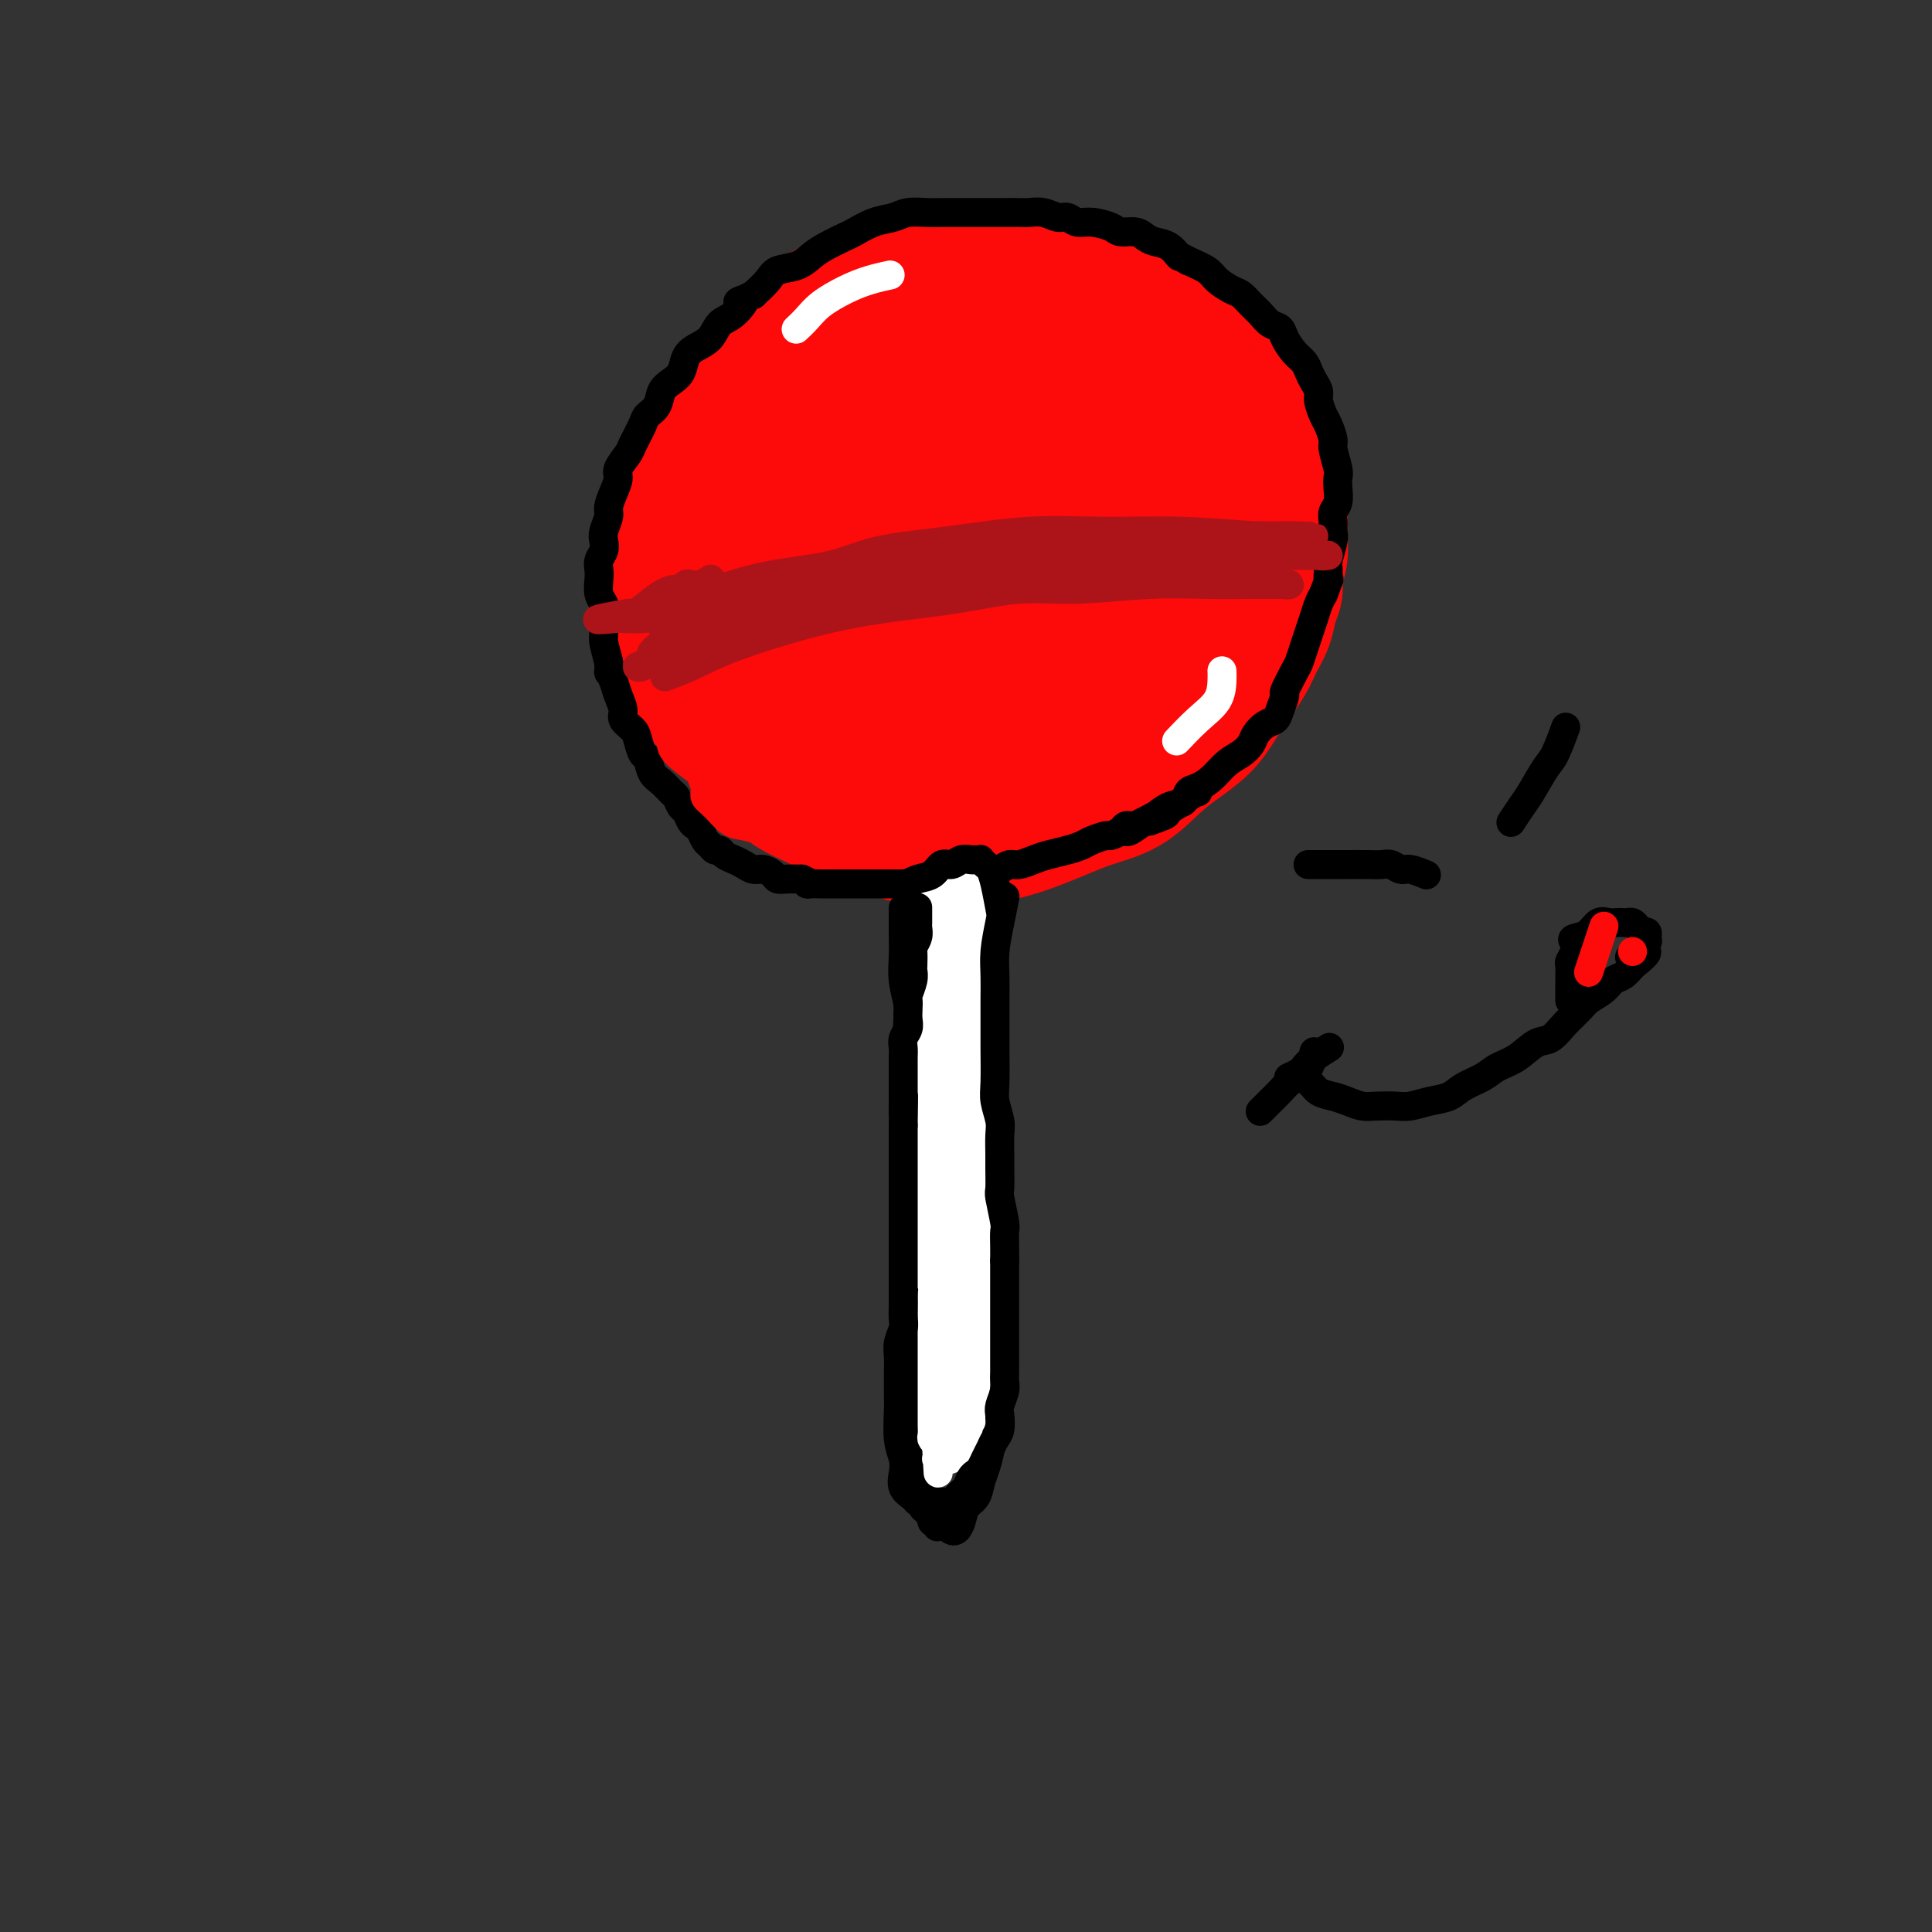 <svg viewBox='0 0 400 400' version='1.1' xmlns='http://www.w3.org/2000/svg' xmlns:xlink='http://www.w3.org/1999/xlink'><rect x="0" y="0" width="400" height="400" fill="#333333" stroke="none"/><g fill='none' stroke='#FD0A0A' stroke-width='28' stroke-linecap='round' stroke-linejoin='round'><path d='M156,144c-0.018,-0.025 -0.035,-0.051 0,0c0.035,0.051 0.123,0.177 0,0c-0.123,-0.177 -0.457,-0.658 0,0c0.457,0.658 1.704,2.455 3,4c1.296,1.545 2.641,2.839 4,4c1.359,1.161 2.733,2.190 4,3c1.267,0.810 2.427,1.402 4,2c1.573,0.598 3.557,1.202 6,2c2.443,0.798 5.344,1.790 9,2c3.656,0.210 8.067,-0.361 11,-1c2.933,-0.639 4.388,-1.345 6,-2c1.612,-0.655 3.380,-1.259 5,-2c1.620,-0.741 3.092,-1.618 5,-3c1.908,-1.382 4.250,-3.268 6,-5c1.750,-1.732 2.906,-3.312 4,-5c1.094,-1.688 2.125,-3.486 3,-5c0.875,-1.514 1.594,-2.743 2,-4c0.406,-1.257 0.499,-2.541 1,-4c0.501,-1.459 1.411,-3.094 2,-5c0.589,-1.906 0.859,-4.082 1,-6c0.141,-1.918 0.154,-3.580 0,-5c-0.154,-1.420 -0.476,-2.600 -1,-4c-0.524,-1.400 -1.251,-3.019 -2,-5c-0.749,-1.981 -1.520,-4.325 -3,-6c-1.480,-1.675 -3.668,-2.682 -6,-4c-2.332,-1.318 -4.809,-2.948 -7,-4c-2.191,-1.052 -4.095,-1.526 -6,-2'/><path d='M207,89c-4.610,-1.814 -6.637,-1.348 -10,-1c-3.363,0.348 -8.064,0.578 -12,1c-3.936,0.422 -7.106,1.036 -10,2c-2.894,0.964 -5.510,2.278 -8,4c-2.490,1.722 -4.853,3.852 -7,6c-2.147,2.148 -4.077,4.316 -6,7c-1.923,2.684 -3.839,5.886 -5,9c-1.161,3.114 -1.567,6.142 -2,9c-0.433,2.858 -0.891,5.546 -1,8c-0.109,2.454 0.132,4.675 1,7c0.868,2.325 2.363,4.755 4,7c1.637,2.245 3.416,4.307 6,6c2.584,1.693 5.973,3.018 9,4c3.027,0.982 5.693,1.620 9,2c3.307,0.380 7.256,0.502 11,0c3.744,-0.502 7.283,-1.628 11,-3c3.717,-1.372 7.613,-2.992 11,-5c3.387,-2.008 6.265,-4.405 9,-7c2.735,-2.595 5.325,-5.388 8,-9c2.675,-3.612 5.433,-8.044 7,-12c1.567,-3.956 1.943,-7.437 2,-10c0.057,-2.563 -0.205,-4.207 -1,-7c-0.795,-2.793 -2.124,-6.733 -4,-10c-1.876,-3.267 -4.299,-5.861 -7,-8c-2.701,-2.139 -5.680,-3.823 -9,-5c-3.320,-1.177 -6.980,-1.848 -10,-2c-3.020,-0.152 -5.400,0.213 -10,2c-4.600,1.787 -11.418,4.994 -16,8c-4.582,3.006 -6.926,5.809 -9,9c-2.074,3.191 -3.878,6.769 -5,10c-1.122,3.231 -1.561,6.116 -2,9'/><path d='M161,120c-0.930,4.249 0.245,5.373 2,8c1.755,2.627 4.090,6.759 7,10c2.910,3.241 6.396,5.592 10,7c3.604,1.408 7.326,1.873 12,2c4.674,0.127 10.301,-0.084 15,-1c4.699,-0.916 8.471,-2.538 13,-6c4.529,-3.462 9.815,-8.765 13,-13c3.185,-4.235 4.270,-7.404 5,-10c0.730,-2.596 1.107,-4.620 1,-7c-0.107,-2.380 -0.697,-5.117 -2,-8c-1.303,-2.883 -3.320,-5.912 -6,-8c-2.680,-2.088 -6.023,-3.236 -9,-4c-2.977,-0.764 -5.589,-1.144 -9,-1c-3.411,0.144 -7.619,0.811 -13,3c-5.381,2.189 -11.933,5.900 -16,9c-4.067,3.100 -5.650,5.588 -7,8c-1.350,2.412 -2.467,4.746 -3,7c-0.533,2.254 -0.481,4.428 0,8c0.481,3.572 1.392,8.544 3,12c1.608,3.456 3.912,5.397 7,7c3.088,1.603 6.959,2.869 11,3c4.041,0.131 8.250,-0.872 13,-2c4.750,-1.128 10.039,-2.381 15,-6c4.961,-3.619 9.594,-9.603 12,-13c2.406,-3.397 2.585,-4.208 3,-7c0.415,-2.792 1.064,-7.566 1,-11c-0.064,-3.434 -0.843,-5.528 -2,-8c-1.157,-2.472 -2.692,-5.322 -6,-8c-3.308,-2.678 -8.391,-5.182 -13,-7c-4.609,-1.818 -8.746,-2.948 -13,-3c-4.254,-0.052 -8.627,0.974 -13,2'/><path d='M192,83c-4.863,1.271 -10.521,3.448 -15,6c-4.479,2.552 -7.779,5.480 -11,9c-3.221,3.520 -6.363,7.632 -8,11c-1.637,3.368 -1.768,5.991 -2,9c-0.232,3.009 -0.565,6.403 0,10c0.565,3.597 2.028,7.398 5,10c2.972,2.602 7.453,4.004 12,5c4.547,0.996 9.160,1.586 14,1c4.840,-0.586 9.906,-2.347 15,-4c5.094,-1.653 10.215,-3.197 15,-6c4.785,-2.803 9.233,-6.864 12,-10c2.767,-3.136 3.851,-5.346 5,-8c1.149,-2.654 2.362,-5.750 3,-8c0.638,-2.250 0.701,-3.654 0,-6c-0.701,-2.346 -2.167,-5.635 -5,-9c-2.833,-3.365 -7.032,-6.805 -11,-10c-3.968,-3.195 -7.704,-6.146 -12,-8c-4.296,-1.854 -9.152,-2.611 -14,-3c-4.848,-0.389 -9.688,-0.408 -14,0c-4.312,0.408 -8.098,1.245 -13,4c-4.902,2.755 -10.922,7.430 -15,11c-4.078,3.570 -6.215,6.035 -8,9c-1.785,2.965 -3.220,6.429 -4,10c-0.780,3.571 -0.906,7.247 -1,11c-0.094,3.753 -0.156,7.582 1,12c1.156,4.418 3.530,9.424 7,13c3.470,3.576 8.035,5.724 12,8c3.965,2.276 7.331,4.682 13,6c5.669,1.318 13.642,1.547 20,1c6.358,-0.547 11.102,-1.871 16,-4c4.898,-2.129 9.949,-5.065 15,-8'/><path d='M224,145c6.742,-3.686 8.095,-6.902 10,-10c1.905,-3.098 4.360,-6.079 6,-10c1.640,-3.921 2.464,-8.783 3,-12c0.536,-3.217 0.785,-4.788 0,-8c-0.785,-3.212 -2.604,-8.065 -5,-12c-2.396,-3.935 -5.369,-6.952 -10,-11c-4.631,-4.048 -10.921,-9.125 -16,-12c-5.079,-2.875 -8.946,-3.546 -13,-4c-4.054,-0.454 -8.294,-0.691 -13,0c-4.706,0.691 -9.877,2.309 -15,5c-5.123,2.691 -10.199,6.454 -14,10c-3.801,3.546 -6.328,6.876 -9,11c-2.672,4.124 -5.489,9.041 -7,13c-1.511,3.959 -1.717,6.961 -2,10c-0.283,3.039 -0.643,6.114 0,11c0.643,4.886 2.291,11.581 5,16c2.709,4.419 6.480,6.560 10,9c3.520,2.440 6.788,5.178 11,7c4.212,1.822 9.368,2.729 14,3c4.632,0.271 8.740,-0.095 14,-1c5.260,-0.905 11.674,-2.350 17,-5c5.326,-2.650 9.566,-6.507 14,-10c4.434,-3.493 9.063,-6.624 12,-10c2.937,-3.376 4.184,-6.998 6,-12c1.816,-5.002 4.202,-11.384 5,-16c0.798,-4.616 0.006,-7.465 -1,-11c-1.006,-3.535 -2.228,-7.757 -4,-12c-1.772,-4.243 -4.093,-8.509 -7,-12c-2.907,-3.491 -6.398,-6.209 -10,-8c-3.602,-1.791 -7.315,-2.655 -11,-3c-3.685,-0.345 -7.343,-0.173 -11,0'/><path d='M203,61c-5.642,0.383 -8.747,2.841 -13,5c-4.253,2.159 -9.654,4.019 -15,8c-5.346,3.981 -10.638,10.084 -14,15c-3.362,4.916 -4.794,8.645 -6,13c-1.206,4.355 -2.187,9.337 -3,13c-0.813,3.663 -1.460,6.006 0,10c1.460,3.994 5.026,9.637 8,14c2.974,4.363 5.357,7.445 9,10c3.643,2.555 8.548,4.582 14,6c5.452,1.418 11.453,2.226 17,2c5.547,-0.226 10.642,-1.485 17,-4c6.358,-2.515 13.980,-6.286 19,-10c5.020,-3.714 7.439,-7.370 10,-11c2.561,-3.630 5.264,-7.234 7,-11c1.736,-3.766 2.505,-7.694 3,-11c0.495,-3.306 0.717,-5.988 0,-9c-0.717,-3.012 -2.372,-6.353 -5,-10c-2.628,-3.647 -6.227,-7.600 -10,-10c-3.773,-2.400 -7.719,-3.246 -11,-4c-3.281,-0.754 -5.895,-1.416 -11,0c-5.105,1.416 -12.700,4.908 -18,8c-5.300,3.092 -8.306,5.783 -11,9c-2.694,3.217 -5.076,6.959 -7,11c-1.924,4.041 -3.389,8.380 -4,12c-0.611,3.620 -0.368,6.522 0,10c0.368,3.478 0.861,7.531 3,11c2.139,3.469 5.924,6.355 10,8c4.076,1.645 8.443,2.049 13,2c4.557,-0.049 9.304,-0.552 15,-3c5.696,-2.448 12.342,-6.842 16,-10c3.658,-3.158 4.329,-5.079 5,-7'/><path d='M241,128c4.527,-4.895 5.346,-8.632 6,-12c0.654,-3.368 1.144,-6.368 1,-8c-0.144,-1.632 -0.920,-1.898 -2,-3c-1.080,-1.102 -2.463,-3.042 -4,-4c-1.537,-0.958 -3.226,-0.935 -6,-1c-2.774,-0.065 -6.632,-0.220 -10,1c-3.368,1.220 -6.247,3.813 -10,7c-3.753,3.187 -8.379,6.969 -11,10c-2.621,3.031 -3.236,5.313 -4,8c-0.764,2.687 -1.676,5.779 -2,8c-0.324,2.221 -0.059,3.571 1,5c1.059,1.429 2.911,2.937 5,4c2.089,1.063 4.415,1.680 8,1c3.585,-0.680 8.428,-2.657 12,-5c3.572,-2.343 5.874,-5.053 8,-8c2.126,-2.947 4.077,-6.131 5,-9c0.923,-2.869 0.819,-5.422 1,-7c0.181,-1.578 0.647,-2.181 0,-3c-0.647,-0.819 -2.409,-1.856 -4,-3c-1.591,-1.144 -3.013,-2.397 -5,-3c-1.987,-0.603 -4.540,-0.557 -7,0c-2.460,0.557 -4.829,1.626 -8,4c-3.171,2.374 -7.145,6.054 -9,8c-1.855,1.946 -1.590,2.158 -2,3c-0.410,0.842 -1.495,2.313 -2,4c-0.505,1.687 -0.428,3.591 0,5c0.428,1.409 1.209,2.325 2,3c0.791,0.675 1.594,1.109 3,1c1.406,-0.109 3.417,-0.760 6,-2c2.583,-1.240 5.738,-3.069 8,-5c2.262,-1.931 3.631,-3.966 5,-6'/><path d='M226,121c2.867,-2.531 3.536,-3.359 4,-5c0.464,-1.641 0.724,-4.096 1,-5c0.276,-0.904 0.569,-0.257 -1,-1c-1.569,-0.743 -5.000,-2.876 -7,-4c-2.000,-1.124 -2.570,-1.239 -5,-1c-2.430,0.239 -6.722,0.833 -10,2c-3.278,1.167 -5.543,2.907 -8,5c-2.457,2.093 -5.106,4.540 -7,7c-1.894,2.460 -3.034,4.934 -4,7c-0.966,2.066 -1.758,3.723 -2,5c-0.242,1.277 0.067,2.175 0,3c-0.067,0.825 -0.508,1.577 0,3c0.508,1.423 1.966,3.516 3,5c1.034,1.484 1.643,2.359 3,3c1.357,0.641 3.463,1.048 6,2c2.537,0.952 5.506,2.449 7,3c1.494,0.551 1.512,0.156 3,0c1.488,-0.156 4.444,-0.072 7,0c2.556,0.072 4.710,0.133 7,0c2.290,-0.133 4.716,-0.462 7,-1c2.284,-0.538 4.425,-1.287 7,-2c2.575,-0.713 5.584,-1.389 8,-3c2.416,-1.611 4.239,-4.155 6,-6c1.761,-1.845 3.458,-2.991 5,-5c1.542,-2.009 2.928,-4.881 4,-7c1.072,-2.119 1.831,-3.484 2,-5c0.169,-1.516 -0.253,-3.182 0,-5c0.253,-1.818 1.181,-3.786 1,-6c-0.181,-2.214 -1.472,-4.673 -2,-7c-0.528,-2.327 -0.294,-4.522 -1,-7c-0.706,-2.478 -2.353,-5.239 -4,-8'/><path d='M256,88c-1.569,-4.348 -1.993,-4.218 -3,-5c-1.007,-0.782 -2.598,-2.475 -4,-4c-1.402,-1.525 -2.614,-2.883 -4,-4c-1.386,-1.117 -2.947,-1.994 -4,-3c-1.053,-1.006 -1.600,-2.139 -3,-3c-1.400,-0.861 -3.654,-1.448 -5,-2c-1.346,-0.552 -1.784,-1.070 -3,-2c-1.216,-0.930 -3.208,-2.273 -5,-3c-1.792,-0.727 -3.383,-0.840 -5,-1c-1.617,-0.160 -3.260,-0.369 -5,-1c-1.740,-0.631 -3.576,-1.684 -5,-2c-1.424,-0.316 -2.435,0.104 -4,0c-1.565,-0.104 -3.685,-0.732 -6,-1c-2.315,-0.268 -4.824,-0.176 -7,0c-2.176,0.176 -4.020,0.437 -6,1c-1.980,0.563 -4.097,1.430 -6,2c-1.903,0.570 -3.591,0.843 -6,2c-2.409,1.157 -5.541,3.197 -8,5c-2.459,1.803 -4.247,3.369 -6,5c-1.753,1.631 -3.470,3.327 -5,5c-1.530,1.673 -2.872,3.322 -4,5c-1.128,1.678 -2.042,3.385 -3,5c-0.958,1.615 -1.959,3.138 -3,5c-1.041,1.862 -2.121,4.062 -3,6c-0.879,1.938 -1.557,3.613 -2,5c-0.443,1.387 -0.652,2.486 -1,4c-0.348,1.514 -0.836,3.441 -1,5c-0.164,1.559 -0.003,2.748 0,4c0.003,1.252 -0.153,2.568 0,4c0.153,1.432 0.615,2.981 1,5c0.385,2.019 0.692,4.510 1,7'/><path d='M141,132c0.600,4.203 1.101,4.711 2,6c0.899,1.289 2.197,3.359 3,5c0.803,1.641 1.111,2.851 2,4c0.889,1.149 2.358,2.235 4,4c1.642,1.765 3.455,4.207 5,6c1.545,1.793 2.820,2.937 4,4c1.180,1.063 2.264,2.044 4,3c1.736,0.956 4.122,1.888 6,3c1.878,1.112 3.246,2.405 5,3c1.754,0.595 3.893,0.491 6,1c2.107,0.509 4.182,1.629 6,2c1.818,0.371 3.380,-0.009 6,0c2.620,0.009 6.296,0.407 10,0c3.704,-0.407 7.434,-1.620 11,-3c3.566,-1.380 6.968,-2.927 10,-4c3.032,-1.073 5.695,-1.670 8,-3c2.305,-1.330 4.254,-3.392 6,-5c1.746,-1.608 3.290,-2.762 5,-4c1.710,-1.238 3.584,-2.560 5,-4c1.416,-1.440 2.372,-2.996 3,-4c0.628,-1.004 0.927,-1.455 2,-3c1.073,-1.545 2.918,-4.185 4,-6c1.082,-1.815 1.399,-2.806 2,-4c0.601,-1.194 1.485,-2.591 2,-4c0.515,-1.409 0.660,-2.830 1,-4c0.340,-1.170 0.877,-2.088 1,-3c0.123,-0.912 -0.166,-1.816 0,-3c0.166,-1.184 0.787,-2.647 1,-4c0.213,-1.353 0.019,-2.595 0,-4c-0.019,-1.405 0.137,-2.973 0,-5c-0.137,-2.027 -0.569,-4.514 -1,-7'/><path d='M264,99c0.181,-5.539 -0.366,-4.386 -1,-5c-0.634,-0.614 -1.355,-2.995 -2,-5c-0.645,-2.005 -1.215,-3.634 -2,-5c-0.785,-1.366 -1.783,-2.469 -3,-4c-1.217,-1.531 -2.651,-3.492 -4,-5c-1.349,-1.508 -2.614,-2.565 -4,-4c-1.386,-1.435 -2.892,-3.248 -4,-4c-1.108,-0.752 -1.818,-0.443 -3,-1c-1.182,-0.557 -2.837,-1.981 -4,-3c-1.163,-1.019 -1.836,-1.632 -3,-2c-1.164,-0.368 -2.820,-0.491 -4,-1c-1.180,-0.509 -1.883,-1.405 -3,-2c-1.117,-0.595 -2.646,-0.890 -4,-1c-1.354,-0.110 -2.531,-0.036 -4,0c-1.469,0.036 -3.228,0.035 -5,0c-1.772,-0.035 -3.558,-0.102 -5,0c-1.442,0.102 -2.542,0.374 -4,1c-1.458,0.626 -3.274,1.608 -4,2c-0.726,0.392 -0.363,0.196 0,0'/></g>
<g fill='none' stroke='#000000' stroke-width='6' stroke-linecap='round' stroke-linejoin='round'><path d='M233,172c-0.002,-0.004 -0.005,-0.008 0,0c0.005,0.008 0.017,0.028 0,0c-0.017,-0.028 -0.063,-0.106 0,0c0.063,0.106 0.234,0.394 1,0c0.766,-0.394 2.127,-1.472 3,-2c0.873,-0.528 1.258,-0.508 2,-1c0.742,-0.492 1.840,-1.496 3,-2c1.160,-0.504 2.383,-0.509 3,-1c0.617,-0.491 0.630,-1.468 1,-2c0.370,-0.532 1.097,-0.618 2,-1c0.903,-0.382 1.981,-1.061 3,-2c1.019,-0.939 1.977,-2.139 3,-3c1.023,-0.861 2.109,-1.382 3,-2c0.891,-0.618 1.586,-1.333 2,-2c0.414,-0.667 0.546,-1.286 1,-2c0.454,-0.714 1.230,-1.522 2,-2c0.770,-0.478 1.534,-0.625 2,-1c0.466,-0.375 0.636,-0.977 1,-2c0.364,-1.023 0.924,-2.465 1,-3c0.076,-0.535 -0.330,-0.163 0,-1c0.330,-0.837 1.398,-2.884 2,-4c0.602,-1.116 0.739,-1.300 1,-2c0.261,-0.700 0.647,-1.917 1,-3c0.353,-1.083 0.672,-2.033 1,-3c0.328,-0.967 0.665,-1.953 1,-3c0.335,-1.047 0.667,-2.156 1,-3c0.333,-0.844 0.666,-1.422 1,-2'/><path d='M274,123c1.614,-4.288 1.150,-3.008 1,-3c-0.150,0.008 0.013,-1.258 0,-2c-0.013,-0.742 -0.201,-0.962 0,-2c0.201,-1.038 0.790,-2.896 1,-4c0.210,-1.104 0.042,-1.454 0,-2c-0.042,-0.546 0.041,-1.287 0,-2c-0.041,-0.713 -0.206,-1.396 0,-2c0.206,-0.604 0.783,-1.128 1,-2c0.217,-0.872 0.073,-2.091 0,-3c-0.073,-0.909 -0.075,-1.507 0,-2c0.075,-0.493 0.228,-0.879 0,-2c-0.228,-1.121 -0.836,-2.975 -1,-4c-0.164,-1.025 0.114,-1.219 0,-2c-0.114,-0.781 -0.622,-2.149 -1,-3c-0.378,-0.851 -0.626,-1.187 -1,-2c-0.374,-0.813 -0.873,-2.105 -1,-3c-0.127,-0.895 0.118,-1.394 0,-2c-0.118,-0.606 -0.599,-1.321 -1,-2c-0.401,-0.679 -0.723,-1.324 -1,-2c-0.277,-0.676 -0.511,-1.385 -1,-2c-0.489,-0.615 -1.233,-1.138 -2,-2c-0.767,-0.862 -1.556,-2.065 -2,-3c-0.444,-0.935 -0.542,-1.602 -1,-2c-0.458,-0.398 -1.276,-0.525 -2,-1c-0.724,-0.475 -1.353,-1.296 -2,-2c-0.647,-0.704 -1.313,-1.291 -2,-2c-0.687,-0.709 -1.397,-1.541 -2,-2c-0.603,-0.459 -1.100,-0.546 -2,-1c-0.900,-0.454 -2.204,-1.276 -3,-2c-0.796,-0.724 -1.085,-1.350 -2,-2c-0.915,-0.650 -2.458,-1.325 -4,-2'/><path d='M246,54c-2.075,-1.201 -1.762,-0.704 -2,-1c-0.238,-0.296 -1.027,-1.385 -2,-2c-0.973,-0.615 -2.132,-0.756 -3,-1c-0.868,-0.244 -1.446,-0.591 -2,-1c-0.554,-0.409 -1.082,-0.879 -2,-1c-0.918,-0.121 -2.224,0.107 -3,0c-0.776,-0.107 -1.022,-0.550 -2,-1c-0.978,-0.450 -2.687,-0.909 -4,-1c-1.313,-0.091 -2.228,0.186 -3,0c-0.772,-0.186 -1.399,-0.834 -2,-1c-0.601,-0.166 -1.175,0.152 -2,0c-0.825,-0.152 -1.899,-0.773 -3,-1c-1.101,-0.227 -2.228,-0.061 -3,0c-0.772,0.061 -1.188,0.016 -2,0c-0.812,-0.016 -2.020,-0.004 -3,0c-0.980,0.004 -1.731,0.001 -3,0c-1.269,-0.001 -3.057,-0.001 -4,0c-0.943,0.001 -1.042,0.004 -2,0c-0.958,-0.004 -2.776,-0.013 -4,0c-1.224,0.013 -1.855,0.049 -3,0c-1.145,-0.049 -2.805,-0.183 -4,0c-1.195,0.183 -1.927,0.682 -3,1c-1.073,0.318 -2.489,0.455 -4,1c-1.511,0.545 -3.116,1.498 -4,2c-0.884,0.502 -1.045,0.554 -2,1c-0.955,0.446 -2.702,1.288 -4,2c-1.298,0.712 -2.146,1.296 -3,2c-0.854,0.704 -1.713,1.529 -3,2c-1.287,0.471 -3.000,0.588 -4,1c-1.000,0.412 -1.286,1.118 -2,2c-0.714,0.882 -1.857,1.941 -3,3'/><path d='M156,61c-5.325,2.696 -2.638,0.935 -2,1c0.638,0.065 -0.775,1.956 -2,3c-1.225,1.044 -2.264,1.242 -3,2c-0.736,0.758 -1.170,2.076 -2,3c-0.830,0.924 -2.058,1.454 -3,2c-0.942,0.546 -1.599,1.109 -2,2c-0.401,0.891 -0.545,2.112 -1,3c-0.455,0.888 -1.220,1.443 -2,2c-0.780,0.557 -1.575,1.116 -2,2c-0.425,0.884 -0.480,2.094 -1,3c-0.520,0.906 -1.506,1.506 -2,2c-0.494,0.494 -0.496,0.880 -1,2c-0.504,1.120 -1.511,2.974 -2,4c-0.489,1.026 -0.461,1.223 -1,2c-0.539,0.777 -1.646,2.132 -2,3c-0.354,0.868 0.045,1.247 0,2c-0.045,0.753 -0.534,1.878 -1,3c-0.466,1.122 -0.908,2.240 -1,3c-0.092,0.760 0.168,1.162 0,2c-0.168,0.838 -0.763,2.112 -1,3c-0.237,0.888 -0.116,1.392 0,2c0.116,0.608 0.226,1.321 0,2c-0.226,0.679 -0.789,1.323 -1,2c-0.211,0.677 -0.071,1.387 0,2c0.071,0.613 0.072,1.131 0,2c-0.072,0.869 -0.216,2.090 0,3c0.216,0.910 0.793,1.509 1,2c0.207,0.491 0.045,0.874 0,2c-0.045,1.126 0.026,2.995 0,4c-0.026,1.005 -0.150,1.144 0,2c0.150,0.856 0.575,2.428 1,4'/><path d='M126,137c0.260,3.308 -0.090,2.080 0,2c0.090,-0.080 0.619,0.990 1,2c0.381,1.010 0.613,1.960 1,3c0.387,1.040 0.930,2.171 1,3c0.070,0.829 -0.332,1.358 0,2c0.332,0.642 1.398,1.397 2,2c0.602,0.603 0.742,1.053 1,2c0.258,0.947 0.636,2.390 1,3c0.364,0.610 0.713,0.386 1,1c0.287,0.614 0.511,2.066 1,3c0.489,0.934 1.244,1.348 2,2c0.756,0.652 1.512,1.540 2,2c0.488,0.460 0.708,0.491 1,1c0.292,0.509 0.656,1.497 1,2c0.344,0.503 0.670,0.520 1,1c0.330,0.480 0.666,1.424 1,2c0.334,0.576 0.667,0.785 1,1c0.333,0.215 0.667,0.435 1,1c0.333,0.565 0.666,1.475 1,2c0.334,0.525 0.670,0.666 1,1c0.330,0.334 0.655,0.863 1,1c0.345,0.137 0.711,-0.117 1,0c0.289,0.117 0.500,0.605 1,1c0.500,0.395 1.290,0.697 2,1c0.710,0.303 1.341,0.607 2,1c0.659,0.393 1.344,0.876 2,1c0.656,0.124 1.281,-0.110 2,0c0.719,0.110 1.533,0.566 2,1c0.467,0.434 0.587,0.848 1,1c0.413,0.152 1.118,0.044 2,0c0.882,-0.044 1.941,-0.022 3,0'/><path d='M166,182c3.011,1.309 1.037,1.083 1,1c-0.037,-0.083 1.863,-0.022 3,0c1.137,0.022 1.511,0.006 2,0c0.489,-0.006 1.094,-0.002 2,0c0.906,0.002 2.115,0.001 3,0c0.885,-0.001 1.447,-0.000 2,0c0.553,0.000 1.096,0.001 2,0c0.904,-0.001 2.169,-0.004 3,0c0.831,0.004 1.227,0.015 2,0c0.773,-0.015 1.921,-0.056 3,0c1.079,0.056 2.088,0.208 3,0c0.912,-0.208 1.729,-0.776 3,-1c1.271,-0.224 2.998,-0.102 4,0c1.002,0.102 1.279,0.186 2,0c0.721,-0.186 1.887,-0.641 3,-1c1.113,-0.359 2.173,-0.621 3,-1c0.827,-0.379 1.421,-0.875 2,-1c0.579,-0.125 1.142,0.121 2,0c0.858,-0.121 2.010,-0.610 3,-1c0.990,-0.390 1.817,-0.683 3,-1c1.183,-0.317 2.722,-0.659 4,-1c1.278,-0.341 2.297,-0.683 3,-1c0.703,-0.317 1.091,-0.611 2,-1c0.909,-0.389 2.338,-0.875 3,-1c0.662,-0.125 0.558,0.111 1,0c0.442,-0.111 1.432,-0.569 2,-1c0.568,-0.431 0.716,-0.834 1,-1c0.284,-0.166 0.705,-0.096 1,0c0.295,0.096 0.464,0.218 1,0c0.536,-0.218 1.439,-0.777 2,-1c0.561,-0.223 0.781,-0.112 1,0'/><path d='M238,170c6.288,-2.144 2.508,-1.503 1,-1c-1.508,0.503 -0.744,0.867 1,0c1.744,-0.867 4.470,-2.964 6,-4c1.530,-1.036 1.866,-1.010 2,-1c0.134,0.010 0.067,0.005 0,0'/><path d='M187,188c0.000,0.000 0.000,0.000 0,0c-0.000,-0.000 -0.000,-0.000 0,0c0.000,0.000 0.000,0.001 0,0c-0.000,-0.001 -0.000,-0.003 0,0c0.000,0.003 0.000,0.012 0,0c-0.000,-0.012 -0.001,-0.045 0,0c0.001,0.045 0.004,0.168 0,1c-0.004,0.832 -0.015,2.371 0,4c0.015,1.629 0.056,3.346 0,5c-0.056,1.654 -0.207,3.244 0,5c0.207,1.756 0.774,3.677 1,5c0.226,1.323 0.113,2.048 0,3c-0.113,0.952 -0.226,2.131 0,4c0.226,1.869 0.793,4.429 1,6c0.207,1.571 0.056,2.153 0,3c-0.056,0.847 -0.016,1.959 0,3c0.016,1.041 0.009,2.010 0,3c-0.009,0.990 -0.020,2.001 0,3c0.020,0.999 0.072,1.984 0,3c-0.072,1.016 -0.268,2.062 0,3c0.268,0.938 1.000,1.769 1,3c-0.000,1.231 -0.732,2.862 -1,4c-0.268,1.138 -0.072,1.784 0,3c0.072,1.216 0.019,3.001 0,4c-0.019,0.999 -0.005,1.212 0,2c0.005,0.788 0.001,2.150 0,3c-0.001,0.850 -0.000,1.187 0,2c0.000,0.813 0.000,2.104 0,3c-0.000,0.896 -0.000,1.399 0,2c0.000,0.601 0.000,1.301 0,2'/><path d='M189,267c0.309,12.655 0.083,4.794 0,2c-0.083,-2.794 -0.022,-0.521 0,1c0.022,1.521 0.006,2.289 0,3c-0.006,0.711 -0.002,1.363 0,2c0.002,0.637 0.000,1.259 0,2c-0.000,0.741 -0.000,1.602 0,2c0.000,0.398 0.000,0.332 0,1c-0.000,0.668 -0.000,2.069 0,3c0.000,0.931 0.000,1.391 0,2c-0.000,0.609 -0.000,1.366 0,2c0.000,0.634 0.000,1.143 0,2c-0.000,0.857 -0.000,2.060 0,3c0.000,0.940 0.000,1.617 0,2c-0.000,0.383 -0.001,0.472 0,1c0.001,0.528 0.004,1.495 0,2c-0.004,0.505 -0.015,0.549 0,1c0.015,0.451 0.057,1.308 0,2c-0.057,0.692 -0.212,1.217 0,2c0.212,0.783 0.793,1.823 1,2c0.207,0.177 0.041,-0.510 0,0c-0.041,0.510 0.044,2.215 0,3c-0.044,0.785 -0.218,0.649 0,1c0.218,0.351 0.828,1.189 1,2c0.172,0.811 -0.093,1.594 0,2c0.093,0.406 0.546,0.434 1,1c0.454,0.566 0.909,1.668 1,2c0.091,0.332 -0.183,-0.107 0,0c0.183,0.107 0.822,0.761 1,1c0.178,0.239 -0.106,0.064 0,0c0.106,-0.064 0.602,-0.018 1,0c0.398,0.018 0.699,0.009 1,0'/><path d='M196,316c1.731,2.100 2.557,0.348 3,-1c0.443,-1.348 0.501,-2.294 1,-3c0.499,-0.706 1.439,-1.171 2,-2c0.561,-0.829 0.743,-2.020 1,-3c0.257,-0.980 0.591,-1.747 1,-3c0.409,-1.253 0.894,-2.992 1,-4c0.106,-1.008 -0.168,-1.284 0,-2c0.168,-0.716 0.777,-1.870 1,-3c0.223,-1.130 0.060,-2.236 0,-3c-0.060,-0.764 -0.016,-1.186 0,-2c0.016,-0.814 0.004,-2.019 0,-3c-0.004,-0.981 -0.001,-1.737 0,-2c0.001,-0.263 0.000,-0.034 0,-1c-0.000,-0.966 -0.000,-3.129 0,-4c0.000,-0.871 0.000,-0.450 0,-1c-0.000,-0.550 -0.000,-2.071 0,-3c0.000,-0.929 0.000,-1.267 0,-2c-0.000,-0.733 -0.000,-1.862 0,-3c0.000,-1.138 0.001,-2.284 0,-3c-0.001,-0.716 -0.004,-1.000 0,-2c0.004,-1.000 0.015,-2.715 0,-4c-0.015,-1.285 -0.057,-2.140 0,-3c0.057,-0.860 0.211,-1.724 0,-3c-0.211,-1.276 -0.789,-2.964 -1,-4c-0.211,-1.036 -0.057,-1.418 0,-2c0.057,-0.582 0.015,-1.362 0,-2c-0.015,-0.638 -0.004,-1.132 0,-2c0.004,-0.868 0.001,-2.109 0,-3c-0.001,-0.891 -0.000,-1.432 0,-2c0.000,-0.568 0.000,-1.162 0,-2c-0.000,-0.838 -0.000,-1.919 0,-3'/><path d='M205,236c-0.094,-9.650 0.171,-4.274 0,-3c-0.171,1.274 -0.778,-1.555 -1,-3c-0.222,-1.445 -0.060,-1.505 0,-2c0.060,-0.495 0.016,-1.426 0,-2c-0.016,-0.574 -0.004,-0.790 0,-1c0.004,-0.210 0.001,-0.414 0,-1c-0.001,-0.586 -0.000,-1.555 0,-2c0.000,-0.445 0.000,-0.364 0,-1c-0.000,-0.636 -0.000,-1.987 0,-3c0.000,-1.013 0.000,-1.689 0,-2c-0.000,-0.311 -0.000,-0.259 0,-1c0.000,-0.741 0.000,-2.276 0,-3c-0.000,-0.724 -0.000,-0.635 0,-1c0.000,-0.365 0.000,-1.182 0,-2c-0.000,-0.818 -0.000,-1.638 0,-2c0.000,-0.362 0.000,-0.268 0,-1c-0.000,-0.732 -0.000,-2.290 0,-3c0.000,-0.710 0.000,-0.571 0,-1c-0.000,-0.429 -0.000,-1.424 0,-2c0.000,-0.576 0.000,-0.732 0,-1c-0.000,-0.268 -0.000,-0.649 0,-1c0.000,-0.351 0.000,-0.671 0,-1c-0.000,-0.329 -0.000,-0.665 0,-1c0.000,-0.335 0.000,-0.668 0,-1c-0.000,-0.332 0.000,-0.662 0,-1c0.000,-0.338 0.000,-0.683 0,-1c0.000,-0.317 0.000,-0.607 0,-1c0.000,-0.393 0.000,-0.889 0,-1c0.000,-0.111 0.000,0.162 0,0c0.000,-0.162 0.000,-0.761 0,-1c0.000,-0.239 0.000,-0.120 0,0'/></g>
<g fill='none' stroke='#AD1419' stroke-width='6' stroke-linecap='round' stroke-linejoin='round'><path d='M138,140c0.001,-0.000 0.001,-0.000 0,0c-0.001,0.000 -0.004,0.001 0,0c0.004,-0.001 0.014,-0.005 0,0c-0.014,0.005 -0.053,0.019 0,0c0.053,-0.019 0.199,-0.070 0,0c-0.199,0.070 -0.742,0.261 0,0c0.742,-0.261 2.769,-0.976 5,-2c2.231,-1.024 4.665,-2.359 9,-4c4.335,-1.641 10.570,-3.587 16,-5c5.430,-1.413 10.054,-2.291 15,-3c4.946,-0.709 10.213,-1.248 15,-2c4.787,-0.752 9.095,-1.718 13,-2c3.905,-0.282 7.406,0.121 12,0c4.594,-0.121 10.282,-0.764 15,-1c4.718,-0.236 8.468,-0.063 12,0c3.532,0.063 6.846,0.017 9,0c2.154,-0.017 3.149,-0.003 4,0c0.851,0.003 1.560,-0.003 2,0c0.440,0.003 0.611,0.016 1,0c0.389,-0.016 0.994,-0.061 1,0c0.006,0.061 -0.588,0.227 -1,0c-0.412,-0.227 -0.644,-0.846 -3,-1c-2.356,-0.154 -6.837,0.157 -11,0c-4.163,-0.157 -8.007,-0.781 -12,-1c-3.993,-0.219 -8.133,-0.032 -14,0c-5.867,0.032 -13.459,-0.091 -20,0c-6.541,0.091 -12.032,0.395 -17,1c-4.968,0.605 -9.415,1.509 -14,2c-4.585,0.491 -9.310,0.569 -13,1c-3.690,0.431 -6.345,1.216 -9,2'/><path d='M153,125c-9.577,1.339 -7.020,1.687 -7,2c0.020,0.313 -2.499,0.590 -4,1c-1.501,0.410 -1.985,0.952 -1,1c0.985,0.048 3.438,-0.396 7,-1c3.562,-0.604 8.235,-1.366 13,-2c4.765,-0.634 9.624,-1.140 15,-2c5.376,-0.860 11.268,-2.073 17,-3c5.732,-0.927 11.303,-1.569 18,-2c6.697,-0.431 14.519,-0.651 20,-1c5.481,-0.349 8.620,-0.825 11,-1c2.380,-0.175 4.001,-0.047 5,0c0.999,0.047 1.375,0.012 2,0c0.625,-0.012 1.499,-0.003 2,0c0.501,0.003 0.629,-0.002 1,0c0.371,0.002 0.985,0.011 1,0c0.015,-0.011 -0.570,-0.042 -1,0c-0.430,0.042 -0.705,0.157 -1,0c-0.295,-0.157 -0.612,-0.586 -4,-1c-3.388,-0.414 -9.849,-0.813 -15,-1c-5.151,-0.187 -8.992,-0.163 -14,0c-5.008,0.163 -11.182,0.466 -17,1c-5.818,0.534 -11.281,1.298 -17,2c-5.719,0.702 -11.693,1.340 -17,2c-5.307,0.660 -9.948,1.342 -13,2c-3.052,0.658 -4.514,1.293 -7,2c-2.486,0.707 -5.996,1.488 -9,2c-3.004,0.512 -5.502,0.756 -8,1'/><path d='M130,127c-11.376,1.927 -4.317,1.243 -2,1c2.317,-0.243 -0.110,-0.047 -1,0c-0.890,0.047 -0.245,-0.055 1,0c1.245,0.055 3.090,0.267 6,0c2.910,-0.267 6.885,-1.012 13,-2c6.115,-0.988 14.368,-2.220 21,-3c6.632,-0.780 11.641,-1.109 18,-2c6.359,-0.891 14.067,-2.344 21,-3c6.933,-0.656 13.090,-0.516 19,-1c5.910,-0.484 11.572,-1.594 15,-2c3.428,-0.406 4.622,-0.109 6,0c1.378,0.109 2.942,0.029 4,0c1.058,-0.029 1.612,-0.008 2,0c0.388,0.008 0.611,0.002 1,0c0.389,-0.002 0.946,-0.000 1,0c0.054,0.000 -0.394,-0.001 -1,0c-0.606,0.001 -1.372,0.003 -4,0c-2.628,-0.003 -7.120,-0.011 -11,0c-3.880,0.011 -7.147,0.042 -11,0c-3.853,-0.042 -8.291,-0.158 -13,0c-4.709,0.158 -9.688,0.590 -15,1c-5.312,0.410 -10.956,0.797 -16,1c-5.044,0.203 -9.490,0.222 -15,1c-5.510,0.778 -12.086,2.314 -16,3c-3.914,0.686 -5.165,0.521 -7,1c-1.835,0.479 -4.255,1.603 -5,2c-0.745,0.397 0.184,0.069 0,0c-0.184,-0.069 -1.481,0.123 -1,0c0.481,-0.123 2.741,-0.562 5,-1'/><path d='M145,123c3.968,-0.739 11.889,-2.086 17,-3c5.111,-0.914 7.414,-1.394 12,-2c4.586,-0.606 11.457,-1.338 17,-2c5.543,-0.662 9.758,-1.253 15,-2c5.242,-0.747 11.512,-1.650 17,-2c5.488,-0.350 10.195,-0.146 14,0c3.805,0.146 6.707,0.235 10,0c3.293,-0.235 6.976,-0.795 10,-1c3.024,-0.205 5.388,-0.055 7,0c1.612,0.055 2.471,0.014 3,0c0.529,-0.014 0.727,-0.003 1,0c0.273,0.003 0.622,-0.003 1,0c0.378,0.003 0.786,0.015 1,0c0.214,-0.015 0.232,-0.058 -1,0c-1.232,0.058 -3.716,0.218 -8,0c-4.284,-0.218 -10.369,-0.814 -16,-1c-5.631,-0.186 -10.808,0.037 -16,0c-5.192,-0.037 -10.401,-0.334 -16,0c-5.599,0.334 -11.590,1.299 -17,2c-5.410,0.701 -10.238,1.138 -14,2c-3.762,0.862 -6.456,2.151 -10,3c-3.544,0.849 -7.937,1.260 -12,2c-4.063,0.740 -7.796,1.809 -11,3c-3.204,1.191 -5.879,2.505 -7,3c-1.121,0.495 -0.686,0.172 -1,0c-0.314,-0.172 -1.375,-0.192 -2,0c-0.625,0.192 -0.812,0.596 -1,1'/><path d='M138,126c-6.928,1.847 -2.248,0.466 -1,0c1.248,-0.466 -0.937,-0.016 0,0c0.937,0.016 4.995,-0.403 9,-1c4.005,-0.597 7.956,-1.372 12,-2c4.044,-0.628 8.180,-1.110 13,-2c4.820,-0.890 10.323,-2.190 16,-3c5.677,-0.810 11.528,-1.131 17,-2c5.472,-0.869 10.565,-2.285 16,-3c5.435,-0.715 11.212,-0.727 16,-1c4.788,-0.273 8.586,-0.805 12,-1c3.414,-0.195 6.445,-0.052 9,0c2.555,0.052 4.635,0.014 6,0c1.365,-0.014 2.016,-0.004 3,0c0.984,0.004 2.299,0.001 3,0c0.701,-0.001 0.786,-0.001 1,0c0.214,0.001 0.558,0.004 1,0c0.442,-0.004 0.982,-0.015 1,0c0.018,0.015 -0.484,0.055 -2,0c-1.516,-0.055 -4.044,-0.205 -7,0c-2.956,0.205 -6.338,0.766 -10,1c-3.662,0.234 -7.602,0.142 -12,0c-4.398,-0.142 -9.253,-0.334 -14,0c-4.747,0.334 -9.386,1.193 -14,2c-4.614,0.807 -9.204,1.564 -13,2c-3.796,0.436 -6.799,0.553 -10,1c-3.201,0.447 -6.601,1.223 -10,2'/><path d='M180,119c-7.860,1.427 -4.008,1.495 -5,2c-0.992,0.505 -6.826,1.448 -10,2c-3.174,0.552 -3.689,0.712 -5,1c-1.311,0.288 -3.419,0.702 -5,1c-1.581,0.298 -2.636,0.480 -4,1c-1.364,0.520 -3.039,1.379 -4,2c-0.961,0.621 -1.209,1.004 -2,1c-0.791,-0.004 -2.126,-0.393 -3,0c-0.874,0.393 -1.288,1.570 -2,2c-0.712,0.430 -1.724,0.115 -2,0c-0.276,-0.115 0.183,-0.030 0,0c-0.183,0.030 -1.009,0.004 -1,0c0.009,-0.004 0.854,0.014 1,0c0.146,-0.014 -0.407,-0.059 1,0c1.407,0.059 4.773,0.222 9,0c4.227,-0.222 9.314,-0.830 14,-2c4.686,-1.170 8.972,-2.902 14,-4c5.028,-1.098 10.797,-1.562 14,-2c3.203,-0.438 3.838,-0.850 5,-1c1.162,-0.150 2.850,-0.038 4,0c1.150,0.038 1.761,0.002 2,0c0.239,-0.002 0.106,0.028 0,0c-0.106,-0.028 -0.184,-0.116 -1,0c-0.816,0.116 -2.371,0.436 -5,1c-2.629,0.564 -6.331,1.373 -10,2c-3.669,0.627 -7.305,1.071 -12,2c-4.695,0.929 -10.449,2.343 -14,3c-3.551,0.657 -4.900,0.558 -7,1c-2.100,0.442 -4.950,1.427 -7,2c-2.050,0.573 -3.300,0.735 -4,1c-0.700,0.265 -0.850,0.632 -1,1'/><path d='M140,135c-9.578,2.007 -4.025,0.525 -2,0c2.025,-0.525 0.520,-0.094 0,0c-0.520,0.094 -0.054,-0.149 0,0c0.054,0.149 -0.303,0.692 3,0c3.303,-0.692 10.266,-2.617 15,-4c4.734,-1.383 7.240,-2.225 10,-3c2.760,-0.775 5.773,-1.485 7,-2c1.227,-0.515 0.666,-0.836 1,-1c0.334,-0.164 1.561,-0.172 2,0c0.439,0.172 0.091,0.522 -2,1c-2.091,0.478 -5.923,1.083 -9,2c-3.077,0.917 -5.398,2.145 -8,3c-2.602,0.855 -5.485,1.339 -8,2c-2.515,0.661 -4.662,1.501 -6,2c-1.338,0.499 -1.867,0.656 -3,1c-1.133,0.344 -2.870,0.874 -4,1c-1.130,0.126 -1.653,-0.153 -2,0c-0.347,0.153 -0.517,0.739 -1,1c-0.483,0.261 -1.279,0.197 -1,0c0.279,-0.197 1.633,-0.528 3,-1c1.367,-0.472 2.747,-1.084 5,-2c2.253,-0.916 5.379,-2.136 8,-3c2.621,-0.864 4.735,-1.372 7,-2c2.265,-0.628 4.679,-1.374 7,-2c2.321,-0.626 4.548,-1.130 8,-2c3.452,-0.870 8.129,-2.106 12,-3c3.871,-0.894 6.935,-1.447 10,-2'/><path d='M192,121c10.561,-3.052 7.462,-2.181 9,-2c1.538,0.181 7.712,-0.329 11,-1c3.288,-0.671 3.690,-1.504 6,-2c2.310,-0.496 6.528,-0.655 9,-1c2.472,-0.345 3.198,-0.877 6,-1c2.802,-0.123 7.682,0.163 10,0c2.318,-0.163 2.076,-0.776 4,-1c1.924,-0.224 6.013,-0.060 8,0c1.987,0.060 1.870,0.016 2,0c0.130,-0.016 0.506,-0.004 1,0c0.494,0.004 1.105,-0.000 2,0c0.895,0.000 2.074,0.004 3,0c0.926,-0.004 1.600,-0.016 2,0c0.400,0.016 0.525,0.061 1,0c0.475,-0.061 1.298,-0.226 2,0c0.702,0.226 1.283,0.845 2,1c0.717,0.155 1.570,-0.155 2,0c0.430,0.155 0.438,0.773 1,1c0.562,0.227 1.678,0.061 2,0c0.322,-0.061 -0.151,-0.017 -1,0c-0.849,0.017 -2.076,0.009 -4,0c-1.924,-0.009 -4.545,-0.017 -7,0c-2.455,0.017 -4.743,0.060 -7,0c-2.257,-0.060 -4.481,-0.222 -7,0c-2.519,0.222 -5.332,0.829 -8,1c-2.668,0.171 -5.191,-0.094 -8,0c-2.809,0.094 -5.905,0.547 -9,1'/><path d='M224,117c-8.674,0.493 -5.859,0.727 -7,1c-1.141,0.273 -6.237,0.585 -10,1c-3.763,0.415 -6.193,0.932 -8,1c-1.807,0.068 -2.991,-0.314 -5,0c-2.009,0.314 -4.844,1.322 -7,2c-2.156,0.678 -3.635,1.026 -5,1c-1.365,-0.026 -2.618,-0.424 -4,0c-1.382,0.424 -2.895,1.672 -5,2c-2.105,0.328 -4.804,-0.263 -7,0c-2.196,0.263 -3.890,1.381 -5,2c-1.110,0.619 -1.638,0.739 -3,1c-1.362,0.261 -3.559,0.661 -5,1c-1.441,0.339 -2.125,0.615 -3,1c-0.875,0.385 -1.940,0.877 -3,1c-1.060,0.123 -2.115,-0.125 -3,0c-0.885,0.125 -1.599,0.622 -2,1c-0.401,0.378 -0.488,0.636 -1,1c-0.512,0.364 -1.447,0.833 -2,1c-0.553,0.167 -0.723,0.031 -1,0c-0.277,-0.031 -0.662,0.043 -1,0c-0.338,-0.043 -0.629,-0.204 -1,0c-0.371,0.204 -0.820,0.773 -1,1c-0.180,0.227 -0.090,0.114 0,0'/><path d='M147,120c0.000,-0.000 0.000,-0.000 0,0c-0.000,0.000 -0.000,0.000 0,0c0.000,-0.000 0.002,-0.001 0,0c-0.002,0.001 -0.006,0.004 0,0c0.006,-0.004 0.023,-0.015 0,0c-0.023,0.015 -0.086,0.056 0,0c0.086,-0.056 0.321,-0.207 0,0c-0.321,0.207 -1.198,0.773 -2,1c-0.802,0.227 -1.529,0.114 -2,0c-0.471,-0.114 -0.687,-0.230 -1,0c-0.313,0.230 -0.722,0.805 -1,1c-0.278,0.195 -0.425,0.011 -1,0c-0.575,-0.011 -1.578,0.151 -3,1c-1.422,0.849 -3.263,2.385 -4,3c-0.737,0.615 -0.368,0.307 0,0'/></g>
<g fill='none' stroke='#FD0A0A' stroke-width='6' stroke-linecap='round' stroke-linejoin='round'><path d='M140,154c-0.410,-0.208 -0.821,-0.416 0,0c0.821,0.416 2.872,1.457 5,3c2.128,1.543 4.333,3.589 6,5c1.667,1.411 2.795,2.188 4,3c1.205,0.812 2.487,1.661 3,2c0.513,0.339 0.256,0.170 0,0'/><path d='M139,154c-0.000,0.003 -0.000,0.005 0,0c0.000,-0.005 0.000,-0.018 0,0c-0.000,0.018 -0.000,0.067 0,0c0.000,-0.067 0.002,-0.249 0,0c-0.002,0.249 -0.006,0.929 1,2c1.006,1.071 3.022,2.535 5,4c1.978,1.465 3.917,2.933 7,4c3.083,1.067 7.309,1.733 9,2c1.691,0.267 0.845,0.133 0,0'/><path d='M143,154c0.016,-0.019 0.032,-0.037 0,0c-0.032,0.037 -0.111,0.131 0,0c0.111,-0.131 0.414,-0.487 1,0c0.586,0.487 1.456,1.817 2,3c0.544,1.183 0.762,2.219 1,3c0.238,0.781 0.496,1.306 1,2c0.504,0.694 1.253,1.556 2,2c0.747,0.444 1.490,0.470 2,1c0.510,0.530 0.786,1.565 1,2c0.214,0.435 0.365,0.271 2,1c1.635,0.729 4.753,2.351 6,3c1.247,0.649 0.624,0.324 0,0'/><path d='M144,157c0.002,0.001 0.005,0.003 0,0c-0.005,-0.003 -0.016,-0.010 0,0c0.016,0.010 0.061,0.037 0,0c-0.061,-0.037 -0.228,-0.137 0,0c0.228,0.137 0.851,0.511 1,1c0.149,0.489 -0.175,1.094 0,2c0.175,0.906 0.850,2.112 1,3c0.150,0.888 -0.226,1.456 0,2c0.226,0.544 1.052,1.064 2,2c0.948,0.936 2.016,2.290 3,3c0.984,0.710 1.882,0.778 3,1c1.118,0.222 2.455,0.598 4,1c1.545,0.402 3.299,0.829 4,1c0.701,0.171 0.351,0.085 0,0'/></g>
<g fill='none' stroke='#FFFFFF' stroke-width='6' stroke-linecap='round' stroke-linejoin='round'><path d='M253,139c-0.000,-0.001 -0.000,-0.001 0,0c0.000,0.001 0.000,0.005 0,0c-0.000,-0.005 -0.001,-0.017 0,0c0.001,0.017 0.003,0.065 0,0c-0.003,-0.065 -0.012,-0.241 0,0c0.012,0.241 0.045,0.899 0,2c-0.045,1.101 -0.167,2.646 -1,4c-0.833,1.354 -2.378,2.518 -4,4c-1.622,1.482 -3.321,3.280 -4,4c-0.679,0.720 -0.340,0.360 0,0'/><path d='M184,57c0.002,-0.000 0.003,-0.001 0,0c-0.003,0.001 -0.012,0.003 0,0c0.012,-0.003 0.045,-0.010 0,0c-0.045,0.010 -0.168,0.036 0,0c0.168,-0.036 0.628,-0.134 0,0c-0.628,0.134 -2.344,0.498 -4,1c-1.656,0.502 -3.253,1.140 -5,2c-1.747,0.860 -3.643,1.942 -5,3c-1.357,1.058 -2.173,2.093 -3,3c-0.827,0.907 -1.665,1.688 -2,2c-0.335,0.312 -0.168,0.156 0,0'/><path d='M193,195c-0.097,0.001 -0.194,0.002 0,0c0.194,-0.002 0.679,-0.006 1,2c0.321,2.006 0.478,6.024 1,10c0.522,3.976 1.408,7.910 2,11c0.592,3.090 0.891,5.335 1,8c0.109,2.665 0.028,5.750 0,9c-0.028,3.250 -0.002,6.665 0,10c0.002,3.335 -0.018,6.590 0,9c0.018,2.410 0.076,3.975 0,5c-0.076,1.025 -0.284,1.511 0,2c0.284,0.489 1.061,0.982 1,1c-0.061,0.018 -0.959,-0.441 -1,-2c-0.041,-1.559 0.774,-4.220 1,-7c0.226,-2.780 -0.136,-5.678 0,-9c0.136,-3.322 0.770,-7.068 1,-11c0.230,-3.932 0.058,-8.050 0,-12c-0.058,-3.950 -0.000,-7.730 0,-11c0.000,-3.270 -0.056,-6.029 0,-9c0.056,-2.971 0.225,-6.155 0,-8c-0.225,-1.845 -0.843,-2.352 -1,-3c-0.157,-0.648 0.149,-1.436 0,-2c-0.149,-0.564 -0.751,-0.904 -1,-1c-0.249,-0.096 -0.144,0.051 0,0c0.144,-0.051 0.327,-0.300 0,1c-0.327,1.300 -1.163,4.150 -2,7'/><path d='M196,195c-0.746,3.521 -1.613,8.323 -2,13c-0.387,4.677 -0.296,9.231 0,14c0.296,4.769 0.797,9.755 1,14c0.203,4.245 0.107,7.750 0,12c-0.107,4.250 -0.226,9.244 0,12c0.226,2.756 0.796,3.274 1,4c0.204,0.726 0.042,1.659 0,2c-0.042,0.341 0.035,0.088 0,0c-0.035,-0.088 -0.181,-0.012 0,0c0.181,0.012 0.690,-0.039 1,-1c0.310,-0.961 0.423,-2.831 1,-6c0.577,-3.169 1.618,-7.637 2,-12c0.382,-4.363 0.103,-8.621 0,-13c-0.103,-4.379 -0.031,-8.880 0,-14c0.031,-5.120 0.022,-10.860 0,-15c-0.022,-4.140 -0.059,-6.679 0,-8c0.059,-1.321 0.212,-1.425 0,-2c-0.212,-0.575 -0.788,-1.622 -1,-2c-0.212,-0.378 -0.059,-0.087 0,0c0.059,0.087 0.026,-0.030 0,1c-0.026,1.030 -0.045,3.206 0,6c0.045,2.794 0.152,6.208 0,12c-0.152,5.792 -0.564,13.964 -1,20c-0.436,6.036 -0.898,9.935 -1,14c-0.102,4.065 0.155,8.296 0,12c-0.155,3.704 -0.722,6.879 -1,9c-0.278,2.121 -0.267,3.186 0,4c0.267,0.814 0.791,1.375 1,1c0.209,-0.375 0.105,-1.688 0,-3'/><path d='M197,269c0.083,9.563 1.290,-4.529 2,-12c0.710,-7.471 0.924,-8.320 1,-11c0.076,-2.680 0.014,-7.191 0,-11c-0.014,-3.809 0.022,-6.917 0,-10c-0.022,-3.083 -0.100,-6.142 0,-8c0.100,-1.858 0.378,-2.515 0,-4c-0.378,-1.485 -1.411,-3.797 -2,-6c-0.589,-2.203 -0.732,-4.295 -1,-6c-0.268,-1.705 -0.660,-3.022 -1,-4c-0.340,-0.978 -0.628,-1.618 -1,-2c-0.372,-0.382 -0.829,-0.508 -1,-1c-0.171,-0.492 -0.056,-1.351 0,-1c0.056,0.351 0.054,1.913 0,4c-0.054,2.087 -0.158,4.699 0,9c0.158,4.301 0.578,10.291 1,14c0.422,3.709 0.845,5.138 1,7c0.155,1.862 0.042,4.157 0,6c-0.042,1.843 -0.011,3.234 0,5c0.011,1.766 0.003,3.906 0,6c-0.003,2.094 -0.001,4.141 0,6c0.001,1.859 0.000,3.530 0,5c-0.000,1.470 -0.000,2.740 0,4c0.000,1.260 0.000,2.510 0,4c-0.000,1.490 -0.000,3.220 0,5c0.000,1.780 0.000,3.611 0,5c-0.000,1.389 -0.000,2.335 0,3c0.000,0.665 0.000,1.047 0,2c-0.000,0.953 -0.000,2.476 0,4'/><path d='M196,282c0.370,13.737 0.295,4.080 0,1c-0.295,-3.080 -0.811,0.416 -1,3c-0.189,2.584 -0.051,4.255 0,5c0.051,0.745 0.014,0.564 0,1c-0.014,0.436 -0.004,1.491 0,2c0.004,0.509 0.001,0.474 0,1c-0.001,0.526 -0.001,1.614 0,2c0.001,0.386 0.003,0.071 0,0c-0.003,-0.071 -0.011,0.103 0,0c0.011,-0.103 0.040,-0.481 0,-1c-0.040,-0.519 -0.151,-1.177 0,-3c0.151,-1.823 0.563,-4.809 1,-8c0.437,-3.191 0.899,-6.586 1,-11c0.101,-4.414 -0.158,-9.847 0,-14c0.158,-4.153 0.733,-7.027 1,-10c0.267,-2.973 0.225,-6.045 0,-9c-0.225,-2.955 -0.635,-5.791 -1,-9c-0.365,-3.209 -0.686,-6.790 -1,-9c-0.314,-2.210 -0.620,-3.050 -1,-5c-0.380,-1.950 -0.834,-5.012 -1,-7c-0.166,-1.988 -0.045,-2.904 0,-4c0.045,-1.096 0.015,-2.374 0,-3c-0.015,-0.626 -0.016,-0.600 0,-1c0.016,-0.400 0.048,-1.226 0,-1c-0.048,0.226 -0.178,1.504 0,4c0.178,2.496 0.663,6.210 1,10c0.337,3.790 0.525,7.654 1,11c0.475,3.346 1.238,6.173 2,9'/><path d='M198,236c0.619,7.032 0.166,8.611 0,11c-0.166,2.389 -0.044,5.589 0,7c0.044,1.411 0.012,1.035 0,2c-0.012,0.965 -0.004,3.273 0,5c0.004,1.727 0.002,2.874 0,4c-0.002,1.126 -0.005,2.231 0,3c0.005,0.769 0.016,1.203 0,2c-0.016,0.797 -0.061,1.957 0,3c0.061,1.043 0.226,1.970 0,3c-0.226,1.030 -0.844,2.163 -1,3c-0.156,0.837 0.151,1.379 0,2c-0.151,0.621 -0.758,1.323 -1,2c-0.242,0.677 -0.118,1.330 0,2c0.118,0.670 0.232,1.357 0,2c-0.232,0.643 -0.808,1.243 -1,2c-0.192,0.757 -0.000,1.673 0,2c0.000,0.327 -0.190,0.066 0,1c0.190,0.934 0.762,3.062 1,4c0.238,0.938 0.144,0.685 0,1c-0.144,0.315 -0.336,1.196 0,1c0.336,-0.196 1.200,-1.470 2,-4c0.800,-2.530 1.535,-6.314 2,-9c0.465,-2.686 0.661,-4.272 1,-6c0.339,-1.728 0.823,-3.597 1,-7c0.177,-3.403 0.048,-8.339 0,-11c-0.048,-2.661 -0.014,-3.046 0,-5c0.014,-1.954 0.007,-5.477 0,-9'/><path d='M202,247c-0.017,-5.284 -0.061,-5.994 0,-7c0.061,-1.006 0.227,-2.310 0,-4c-0.227,-1.690 -0.845,-3.767 -1,-6c-0.155,-2.233 0.155,-4.621 0,-6c-0.155,-1.379 -0.774,-1.750 -1,-3c-0.226,-1.250 -0.061,-3.379 0,-5c0.061,-1.621 0.016,-2.733 0,-4c-0.016,-1.267 -0.004,-2.688 0,-4c0.004,-1.312 0.001,-2.516 0,-4c-0.001,-1.484 -0.000,-3.248 0,-4c0.000,-0.752 0.000,-0.491 0,-1c-0.000,-0.509 -0.000,-1.786 0,-3c0.000,-1.214 0.000,-2.364 0,-3c-0.000,-0.636 -0.000,-0.757 0,-1c0.000,-0.243 0.000,-0.610 0,-1c-0.000,-0.390 -0.000,-0.805 0,-1c0.000,-0.195 0.000,-0.169 0,0c-0.000,0.169 -0.000,0.480 0,3c0.000,2.520 0.000,7.247 0,11c-0.000,3.753 -0.000,6.531 0,9c0.000,2.469 0.000,4.629 0,7c-0.000,2.371 -0.000,4.952 0,7c0.000,2.048 0.000,3.563 0,5c-0.000,1.437 -0.000,2.798 0,4c0.000,1.202 0.000,2.247 0,3c-0.000,0.753 -0.000,1.215 0,2c0.000,0.785 0.000,1.892 0,3'/><path d='M200,244c-0.004,8.741 -0.015,3.594 0,2c0.015,-1.594 0.057,0.364 0,1c-0.057,0.636 -0.211,-0.049 0,0c0.211,0.049 0.788,0.832 1,1c0.212,0.168 0.061,-0.279 0,0c-0.061,0.279 -0.031,1.284 0,1c0.031,-0.284 0.065,-1.858 0,-4c-0.065,-2.142 -0.228,-4.853 0,-8c0.228,-3.147 0.846,-6.729 1,-10c0.154,-3.271 -0.155,-6.231 0,-9c0.155,-2.769 0.773,-5.346 1,-8c0.227,-2.654 0.061,-5.383 0,-8c-0.061,-2.617 -0.019,-5.121 0,-7c0.019,-1.879 0.015,-3.132 0,-4c-0.015,-0.868 -0.043,-1.349 0,-2c0.043,-0.651 0.155,-1.472 0,-2c-0.155,-0.528 -0.578,-0.764 -1,-1'/><path d='M202,186c0.097,-9.437 -0.660,-2.529 -1,0c-0.340,2.529 -0.263,0.678 -1,0c-0.737,-0.678 -2.287,-0.182 -3,0c-0.713,0.182 -0.587,0.049 -1,0c-0.413,-0.049 -1.364,-0.013 -2,0c-0.636,0.013 -0.956,0.004 -1,0c-0.044,-0.004 0.189,-0.001 0,0c-0.189,0.001 -0.799,0.001 -1,0c-0.201,-0.001 0.009,-0.004 0,0c-0.009,0.004 -0.235,0.015 0,0c0.235,-0.015 0.931,-0.057 1,0c0.069,0.057 -0.490,0.211 0,0c0.490,-0.211 2.030,-0.789 3,-1c0.970,-0.211 1.371,-0.057 2,0c0.629,0.057 1.485,0.018 2,0c0.515,-0.018 0.689,-0.013 1,0c0.311,0.013 0.759,0.034 1,0c0.241,-0.034 0.274,-0.122 0,0c-0.274,0.122 -0.857,0.455 -1,1c-0.143,0.545 0.154,1.300 0,2c-0.154,0.700 -0.758,1.343 -1,2c-0.242,0.657 -0.121,1.329 0,2'/><path d='M200,192c-0.171,1.563 -0.098,1.970 0,3c0.098,1.030 0.222,2.683 0,4c-0.222,1.317 -0.792,2.300 -1,3c-0.208,0.700 -0.056,1.118 0,2c0.056,0.882 0.016,2.227 0,3c-0.016,0.773 -0.008,0.972 0,2c0.008,1.028 0.015,2.883 0,4c-0.015,1.117 -0.053,1.496 0,2c0.053,0.504 0.196,1.135 0,2c-0.196,0.865 -0.732,1.965 -1,3c-0.268,1.035 -0.268,2.006 0,3c0.268,0.994 0.804,2.013 1,3c0.196,0.987 0.053,1.942 0,3c-0.053,1.058 -0.014,2.218 0,3c0.014,0.782 0.004,1.185 0,2c-0.004,0.815 -0.001,2.040 0,4c0.001,1.960 -0.001,4.654 0,6c0.001,1.346 0.004,1.345 0,2c-0.004,0.655 -0.015,1.965 0,3c0.015,1.035 0.057,1.795 0,3c-0.057,1.205 -0.211,2.855 0,4c0.211,1.145 0.789,1.786 1,3c0.211,1.214 0.056,3.001 0,4c-0.056,0.999 -0.011,1.212 0,2c0.011,0.788 -0.011,2.153 0,3c0.011,0.847 0.056,1.175 0,2c-0.056,0.825 -0.211,2.146 0,3c0.211,0.854 0.789,1.239 1,2c0.211,0.761 0.057,1.897 0,3c-0.057,1.103 -0.016,2.172 0,3c0.016,0.828 0.008,1.414 0,2'/><path d='M201,283c0.155,14.496 0.041,5.237 0,2c-0.041,-3.237 -0.011,-0.451 0,1c0.011,1.451 0.003,1.569 0,2c-0.003,0.431 -0.001,1.177 0,2c0.001,0.823 0.001,1.725 0,2c-0.001,0.275 -0.003,-0.078 0,0c0.003,0.078 0.009,0.585 0,1c-0.009,0.415 -0.035,0.737 0,1c0.035,0.263 0.129,0.466 0,0c-0.129,-0.466 -0.482,-1.600 -1,-3c-0.518,-1.400 -1.200,-3.065 -2,-5c-0.800,-1.935 -1.717,-4.141 -2,-6c-0.283,-1.859 0.068,-3.373 0,-5c-0.068,-1.627 -0.554,-3.368 -1,-6c-0.446,-2.632 -0.852,-6.155 -1,-8c-0.148,-1.845 -0.040,-2.012 0,-3c0.040,-0.988 0.011,-2.797 0,-5c-0.011,-2.203 -0.003,-4.798 0,-7c0.003,-2.202 0.001,-4.009 0,-6c-0.001,-1.991 -0.000,-4.164 0,-6c0.000,-1.836 -0.000,-3.334 0,-5c0.000,-1.666 0.001,-3.499 0,-5c-0.001,-1.501 -0.004,-2.670 0,-4c0.004,-1.330 0.015,-2.820 0,-4c-0.015,-1.180 -0.056,-2.048 0,-4c0.056,-1.952 0.207,-4.987 0,-7c-0.207,-2.013 -0.774,-3.004 -1,-4c-0.226,-0.996 -0.113,-1.998 0,-3'/><path d='M193,198c-0.154,-9.981 -0.040,-3.432 0,-2c0.040,1.432 0.007,-2.251 0,-4c-0.007,-1.749 0.012,-1.564 0,-2c-0.012,-0.436 -0.056,-1.494 0,-2c0.056,-0.506 0.211,-0.461 0,-1c-0.211,-0.539 -0.788,-1.661 -1,-2c-0.212,-0.339 -0.061,0.105 0,0c0.061,-0.105 0.030,-0.760 0,-1c-0.030,-0.240 -0.061,-0.066 0,0c0.061,0.066 0.212,0.022 0,1c-0.212,0.978 -0.788,2.976 -1,4c-0.212,1.024 -0.061,1.074 0,2c0.061,0.926 0.030,2.729 0,4c-0.030,1.271 -0.061,2.008 0,3c0.061,0.992 0.213,2.237 0,4c-0.213,1.763 -0.790,4.044 -1,6c-0.210,1.956 -0.052,3.586 0,5c0.052,1.414 -0.000,2.611 0,4c0.000,1.389 0.053,2.969 0,4c-0.053,1.031 -0.210,1.511 0,3c0.210,1.489 0.788,3.987 1,6c0.212,2.013 0.057,3.542 0,5c-0.057,1.458 -0.016,2.845 0,4c0.016,1.155 0.008,2.077 0,3'/><path d='M191,242c-0.159,9.038 -0.057,3.132 0,2c0.057,-1.132 0.068,2.511 0,4c-0.068,1.489 -0.215,0.826 0,2c0.215,1.174 0.794,4.187 1,6c0.206,1.813 0.041,2.426 0,3c-0.041,0.574 0.042,1.108 0,2c-0.042,0.892 -0.207,2.141 0,3c0.207,0.859 0.788,1.329 1,2c0.212,0.671 0.057,1.545 0,2c-0.057,0.455 -0.015,0.493 0,1c0.015,0.507 0.004,1.483 0,2c-0.004,0.517 -0.001,0.574 0,1c0.001,0.426 0.000,1.221 0,2c-0.000,0.779 -0.000,1.543 0,2c0.000,0.457 0.000,0.608 0,1c-0.000,0.392 -0.000,1.027 0,2c0.000,0.973 0.000,2.286 0,3c-0.000,0.714 -0.000,0.829 0,1c0.000,0.171 0.000,0.399 0,1c-0.000,0.601 -0.000,1.574 0,2c0.000,0.426 0.000,0.303 0,1c-0.000,0.697 -0.000,2.213 0,3c0.000,0.787 0.000,0.845 0,1c-0.000,0.155 -0.001,0.408 0,1c0.001,0.592 0.004,1.521 0,2c-0.004,0.479 -0.015,0.506 0,1c0.015,0.494 0.057,1.456 0,2c-0.057,0.544 -0.211,0.672 0,1c0.211,0.328 0.788,0.858 1,1c0.212,0.142 0.061,-0.102 0,0c-0.061,0.102 -0.030,0.551 0,1'/><path d='M194,300c0.465,9.215 0.129,3.254 0,1c-0.129,-2.254 -0.049,-0.800 0,0c0.049,0.800 0.069,0.946 0,1c-0.069,0.054 -0.227,0.016 0,0c0.227,-0.016 0.838,-0.011 1,0c0.162,0.011 -0.125,0.028 0,0c0.125,-0.028 0.663,-0.099 1,0c0.337,0.099 0.471,0.369 1,0c0.529,-0.369 1.451,-1.377 2,-2c0.549,-0.623 0.725,-0.859 1,-2c0.275,-1.141 0.648,-3.186 1,-5c0.352,-1.814 0.684,-3.398 1,-6c0.316,-2.602 0.617,-6.221 1,-9c0.383,-2.779 0.850,-4.717 1,-7c0.150,-2.283 -0.015,-4.911 0,-7c0.015,-2.089 0.212,-3.638 0,-6c-0.212,-2.362 -0.831,-5.538 -1,-8c-0.169,-2.462 0.113,-4.209 0,-6c-0.113,-1.791 -0.623,-3.626 -1,-6c-0.377,-2.374 -0.623,-5.285 -1,-7c-0.377,-1.715 -0.886,-2.232 -1,-4c-0.114,-1.768 0.165,-4.786 0,-7c-0.165,-2.214 -0.776,-3.624 -1,-5c-0.224,-1.376 -0.061,-2.716 0,-4c0.061,-1.284 0.019,-2.510 0,-4c-0.019,-1.490 -0.015,-3.245 0,-5c0.015,-1.755 0.043,-3.511 0,-5c-0.043,-1.489 -0.155,-2.711 0,-4c0.155,-1.289 0.578,-2.644 1,-4'/><path d='M200,189c-0.619,-13.536 -0.167,-6.375 0,-4c0.167,2.375 0.048,-0.036 0,-1c-0.048,-0.964 -0.024,-0.482 0,0'/></g>
<g fill='none' stroke='#000000' stroke-width='6' stroke-linecap='round' stroke-linejoin='round'><path d='M275,217c-0.000,0.000 -0.001,0.000 0,0c0.001,-0.000 0.003,-0.002 0,0c-0.003,0.002 -0.010,0.006 0,0c0.010,-0.006 0.038,-0.023 0,0c-0.038,0.023 -0.141,0.086 0,0c0.141,-0.086 0.528,-0.321 0,0c-0.528,0.321 -1.970,1.196 -3,2c-1.030,0.804 -1.647,1.535 -2,2c-0.353,0.465 -0.441,0.664 -1,1c-0.559,0.336 -1.588,0.810 -2,1c-0.412,0.190 -0.206,0.095 0,0'/><path d='M269,223c-0.001,-0.000 -0.002,-0.001 0,0c0.002,0.001 0.007,0.002 0,0c-0.007,-0.002 -0.025,-0.008 0,0c0.025,0.008 0.093,0.030 0,0c-0.093,-0.030 -0.345,-0.110 0,0c0.345,0.110 1.289,0.412 2,1c0.711,0.588 1.189,1.464 2,2c0.811,0.536 1.953,0.732 3,1c1.047,0.268 1.998,0.609 3,1c1.002,0.391 2.056,0.834 3,1c0.944,0.166 1.779,0.056 3,0c1.221,-0.056 2.829,-0.060 4,0c1.171,0.060 1.906,0.182 3,0c1.094,-0.182 2.546,-0.668 4,-1c1.454,-0.332 2.909,-0.510 4,-1c1.091,-0.490 1.818,-1.291 3,-2c1.182,-0.709 2.819,-1.326 4,-2c1.181,-0.674 1.905,-1.405 3,-2c1.095,-0.595 2.563,-1.055 4,-2c1.437,-0.945 2.845,-2.375 4,-3c1.155,-0.625 2.056,-0.446 3,-1c0.944,-0.554 1.929,-1.840 3,-3c1.071,-1.160 2.226,-2.194 3,-3c0.774,-0.806 1.166,-1.385 2,-2c0.834,-0.615 2.110,-1.268 3,-2c0.890,-0.732 1.393,-1.543 2,-2c0.607,-0.457 1.316,-0.559 2,-1c0.684,-0.441 1.342,-1.220 2,-2'/><path d='M338,200c5.850,-4.602 1.477,-2.606 0,-2c-1.477,0.606 -0.056,-0.176 1,-1c1.056,-0.824 1.747,-1.689 2,-2c0.253,-0.311 0.068,-0.068 0,0c-0.068,0.068 -0.017,-0.038 0,0c0.017,0.038 0.002,0.221 0,0c-0.002,-0.221 0.011,-0.847 0,-1c-0.011,-0.153 -0.044,0.165 0,0c0.044,-0.165 0.167,-0.815 0,-1c-0.167,-0.185 -0.622,0.094 -1,0c-0.378,-0.094 -0.678,-0.561 -1,-1c-0.322,-0.439 -0.667,-0.849 -1,-1c-0.333,-0.151 -0.656,-0.042 -1,0c-0.344,0.042 -0.711,0.018 -1,0c-0.289,-0.018 -0.500,-0.030 -1,0c-0.500,0.030 -1.289,0.101 -2,0c-0.711,-0.101 -1.345,-0.373 -2,0c-0.655,0.373 -1.330,1.392 -2,2c-0.670,0.608 -1.335,0.804 -2,1'/><path d='M327,194c-2.099,0.445 -1.347,0.558 -1,1c0.347,0.442 0.289,1.214 0,2c-0.289,0.786 -0.810,1.586 -1,2c-0.190,0.414 -0.051,0.442 0,1c0.051,0.558 0.014,1.645 0,2c-0.014,0.355 -0.004,-0.024 0,0c0.004,0.024 0.001,0.450 0,1c-0.001,0.550 -0.000,1.225 0,2c0.000,0.775 0.000,1.650 0,2c-0.000,0.350 -0.000,0.175 0,0'/><path d='M272,218c0.000,-0.001 0.001,-0.003 0,0c-0.001,0.003 -0.002,0.010 0,0c0.002,-0.010 0.009,-0.038 0,0c-0.009,0.038 -0.033,0.142 0,0c0.033,-0.142 0.122,-0.530 0,0c-0.122,0.530 -0.456,1.977 -1,3c-0.544,1.023 -1.297,1.622 -2,2c-0.703,0.378 -1.355,0.536 -2,1c-0.645,0.464 -1.283,1.235 -2,2c-0.717,0.765 -1.512,1.525 -2,2c-0.488,0.475 -0.670,0.666 -1,1c-0.330,0.334 -0.809,0.810 -1,1c-0.191,0.190 -0.096,0.095 0,0'/></g>
<g fill='none' stroke='#FD0A0A' stroke-width='6' stroke-linecap='round' stroke-linejoin='round'><path d='M332,192c-0.002,0.005 -0.003,0.010 0,0c0.003,-0.010 0.012,-0.037 0,0c-0.012,0.037 -0.045,0.136 0,0c0.045,-0.136 0.170,-0.509 0,0c-0.170,0.509 -0.633,1.899 -1,3c-0.367,1.101 -0.637,1.912 -1,3c-0.363,1.088 -0.818,2.454 -1,3c-0.182,0.546 -0.091,0.273 0,0'/><path d='M338,197c0.000,0.000 0.000,0.000 0,0c0.000,0.000 0.000,0.000 0,0'/></g>
<g fill='none' stroke='#000000' stroke-width='6' stroke-linecap='round' stroke-linejoin='round'><path d='M271,179c0.000,-0.000 0.001,-0.000 0,0c-0.001,0.000 -0.002,0.000 0,0c0.002,-0.000 0.008,-0.000 0,0c-0.008,0.000 -0.029,0.000 0,0c0.029,-0.000 0.107,-0.000 0,0c-0.107,0.000 -0.401,0.000 0,0c0.401,-0.000 1.497,-0.001 3,0c1.503,0.001 3.414,0.004 5,0c1.586,-0.004 2.846,-0.016 4,0c1.154,0.016 2.201,0.061 3,0c0.799,-0.061 1.349,-0.226 2,0c0.651,0.226 1.401,0.844 2,1c0.599,0.156 1.046,-0.150 2,0c0.954,0.150 2.415,0.757 3,1c0.585,0.243 0.292,0.121 0,0'/><path d='M324,151c-0.000,0.000 -0.000,0.000 0,0c0.000,-0.000 0.000,-0.000 0,0c-0.000,0.000 -0.000,0.001 0,0c0.000,-0.001 0.002,-0.005 0,0c-0.002,0.005 -0.007,0.018 0,0c0.007,-0.018 0.025,-0.068 0,0c-0.025,0.068 -0.094,0.256 0,0c0.094,-0.256 0.349,-0.954 0,0c-0.349,0.954 -1.302,3.559 -2,5c-0.698,1.441 -1.140,1.717 -2,3c-0.860,1.283 -2.139,3.573 -3,5c-0.861,1.427 -1.303,1.991 -2,3c-0.697,1.009 -1.649,2.464 -2,3c-0.351,0.536 -0.100,0.153 0,0c0.100,-0.153 0.050,-0.077 0,0'/><path d='M208,186c-0.000,0.000 -0.000,0.000 0,0c0.000,-0.000 0.000,-0.000 0,0c-0.000,0.000 -0.000,0.000 0,0c0.000,-0.000 0.000,-0.000 0,0c-0.000,0.000 -0.000,0.001 0,0c0.000,-0.001 0.001,-0.004 0,0c-0.001,0.004 -0.003,0.015 0,0c0.003,-0.015 0.011,-0.056 0,0c-0.011,0.056 -0.041,0.208 0,0c0.041,-0.208 0.155,-0.777 0,0c-0.155,0.777 -0.577,2.899 -1,5c-0.423,2.101 -0.845,4.179 -1,6c-0.155,1.821 -0.041,3.383 0,5c0.041,1.617 0.010,3.289 0,5c-0.010,1.711 0.001,3.463 0,5c-0.001,1.537 -0.014,2.861 0,5c0.014,2.139 0.056,5.094 0,7c-0.056,1.906 -0.211,2.763 0,4c0.211,1.237 0.789,2.853 1,4c0.211,1.147 0.056,1.823 0,3c-0.056,1.177 -0.011,2.855 0,4c0.011,1.145 -0.011,1.758 0,3c0.011,1.242 0.056,3.112 0,4c-0.056,0.888 -0.211,0.793 0,2c0.211,1.207 0.789,3.715 1,5c0.211,1.285 0.057,1.346 0,2c-0.057,0.654 -0.016,1.901 0,3c0.016,1.099 0.008,2.049 0,3'/><path d='M208,261c-0.000,11.896 -0.000,4.136 0,2c0.000,-2.136 0.000,1.353 0,3c-0.000,1.647 -0.000,1.452 0,2c0.000,0.548 0.000,1.837 0,3c-0.000,1.163 -0.000,2.198 0,3c0.000,0.802 0.000,1.369 0,2c-0.000,0.631 -0.000,1.324 0,2c0.000,0.676 0.001,1.335 0,2c-0.001,0.665 -0.004,1.337 0,2c0.004,0.663 0.015,1.317 0,2c-0.015,0.683 -0.056,1.394 0,2c0.056,0.606 0.208,1.107 0,2c-0.208,0.893 -0.777,2.179 -1,3c-0.223,0.821 -0.101,1.178 0,2c0.101,0.822 0.182,2.108 0,3c-0.182,0.892 -0.626,1.391 -1,2c-0.374,0.609 -0.678,1.328 -1,2c-0.322,0.672 -0.664,1.297 -1,2c-0.336,0.703 -0.667,1.484 -1,2c-0.333,0.516 -0.667,0.768 -1,1c-0.333,0.232 -0.666,0.444 -1,1c-0.334,0.556 -0.668,1.455 -1,2c-0.332,0.545 -0.663,0.734 -1,1c-0.337,0.266 -0.682,0.607 -1,1c-0.318,0.393 -0.610,0.837 -1,1c-0.390,0.163 -0.879,0.044 -1,0c-0.121,-0.044 0.125,-0.012 0,0c-0.125,0.012 -0.621,0.003 -1,0c-0.379,-0.003 -0.640,-0.001 -1,0c-0.360,0.001 -0.817,0.000 -1,0c-0.183,-0.000 -0.091,-0.000 0,0'/><path d='M193,311c-1.108,0.312 -0.879,0.093 -1,0c-0.121,-0.093 -0.593,-0.058 -1,0c-0.407,0.058 -0.749,0.140 -1,0c-0.251,-0.140 -0.411,-0.502 -1,-1c-0.589,-0.498 -1.608,-1.131 -2,-2c-0.392,-0.869 -0.158,-1.975 0,-3c0.158,-1.025 0.238,-1.969 0,-3c-0.238,-1.031 -0.796,-2.148 -1,-4c-0.204,-1.852 -0.054,-4.439 0,-6c0.054,-1.561 0.014,-2.098 0,-3c-0.014,-0.902 0.000,-2.171 0,-3c-0.000,-0.829 -0.014,-1.219 0,-2c0.014,-0.781 0.056,-1.955 0,-3c-0.056,-1.045 -0.211,-1.963 0,-3c0.211,-1.037 0.789,-2.193 1,-3c0.211,-0.807 0.057,-1.265 0,-2c-0.057,-0.735 -0.015,-1.748 0,-3c0.015,-1.252 0.004,-2.744 0,-4c-0.004,-1.256 -0.001,-2.275 0,-3c0.001,-0.725 0.000,-1.156 0,-2c-0.000,-0.844 -0.000,-2.103 0,-3c0.000,-0.897 0.000,-1.433 0,-2c-0.000,-0.567 -0.000,-1.166 0,-2c0.000,-0.834 0.000,-1.904 0,-3c-0.000,-1.096 -0.000,-2.218 0,-3c0.000,-0.782 0.000,-1.224 0,-2c-0.000,-0.776 -0.000,-1.885 0,-3c0.000,-1.115 0.000,-2.237 0,-3c-0.000,-0.763 -0.000,-1.167 0,-2c0.000,-0.833 0.000,-2.095 0,-3c-0.000,-0.905 -0.000,-1.452 0,-2'/><path d='M187,233c0.155,-10.635 0.041,-4.722 0,-3c-0.041,1.722 -0.011,-0.746 0,-2c0.011,-1.254 0.003,-1.295 0,-2c-0.003,-0.705 -0.002,-2.076 0,-3c0.002,-0.924 0.004,-1.402 0,-2c-0.004,-0.598 -0.015,-1.315 0,-2c0.015,-0.685 0.057,-1.338 0,-2c-0.057,-0.662 -0.211,-1.333 0,-2c0.211,-0.667 0.788,-1.329 1,-2c0.212,-0.671 0.061,-1.352 0,-2c-0.061,-0.648 -0.030,-1.263 0,-2c0.030,-0.737 0.061,-1.596 0,-2c-0.061,-0.404 -0.212,-0.354 0,-1c0.212,-0.646 0.788,-1.990 1,-3c0.212,-1.010 0.061,-1.688 0,-2c-0.061,-0.312 -0.030,-0.258 0,-1c0.030,-0.742 0.061,-2.280 0,-3c-0.061,-0.720 -0.212,-0.622 0,-1c0.212,-0.378 0.789,-1.234 1,-2c0.211,-0.766 0.057,-1.444 0,-2c-0.057,-0.556 -0.015,-0.990 0,-1c0.015,-0.010 0.004,0.403 0,0c-0.004,-0.403 -0.001,-1.624 0,-2c0.001,-0.376 0.000,0.091 0,0c-0.000,-0.091 -0.000,-0.740 0,-1c0.000,-0.260 0.000,-0.130 0,0'/><path d='M188,183c-0.001,0.001 -0.002,0.001 0,0c0.002,-0.001 0.005,-0.004 0,0c-0.005,0.004 -0.020,0.013 0,0c0.020,-0.013 0.074,-0.050 0,0c-0.074,0.050 -0.277,0.186 0,0c0.277,-0.186 1.032,-0.695 2,-1c0.968,-0.305 2.147,-0.407 3,-1c0.853,-0.593 1.380,-1.675 2,-2c0.620,-0.325 1.333,0.109 2,0c0.667,-0.109 1.288,-0.762 2,-1c0.712,-0.238 1.514,-0.060 2,0c0.486,0.060 0.655,0.004 1,0c0.345,-0.004 0.866,0.044 1,0c0.134,-0.044 -0.118,-0.179 0,0c0.118,0.179 0.606,0.672 1,1c0.394,0.328 0.693,0.490 1,1c0.307,0.510 0.621,1.368 1,3c0.379,1.632 0.823,4.038 1,5c0.177,0.962 0.089,0.481 0,0'/></g>
</svg>
